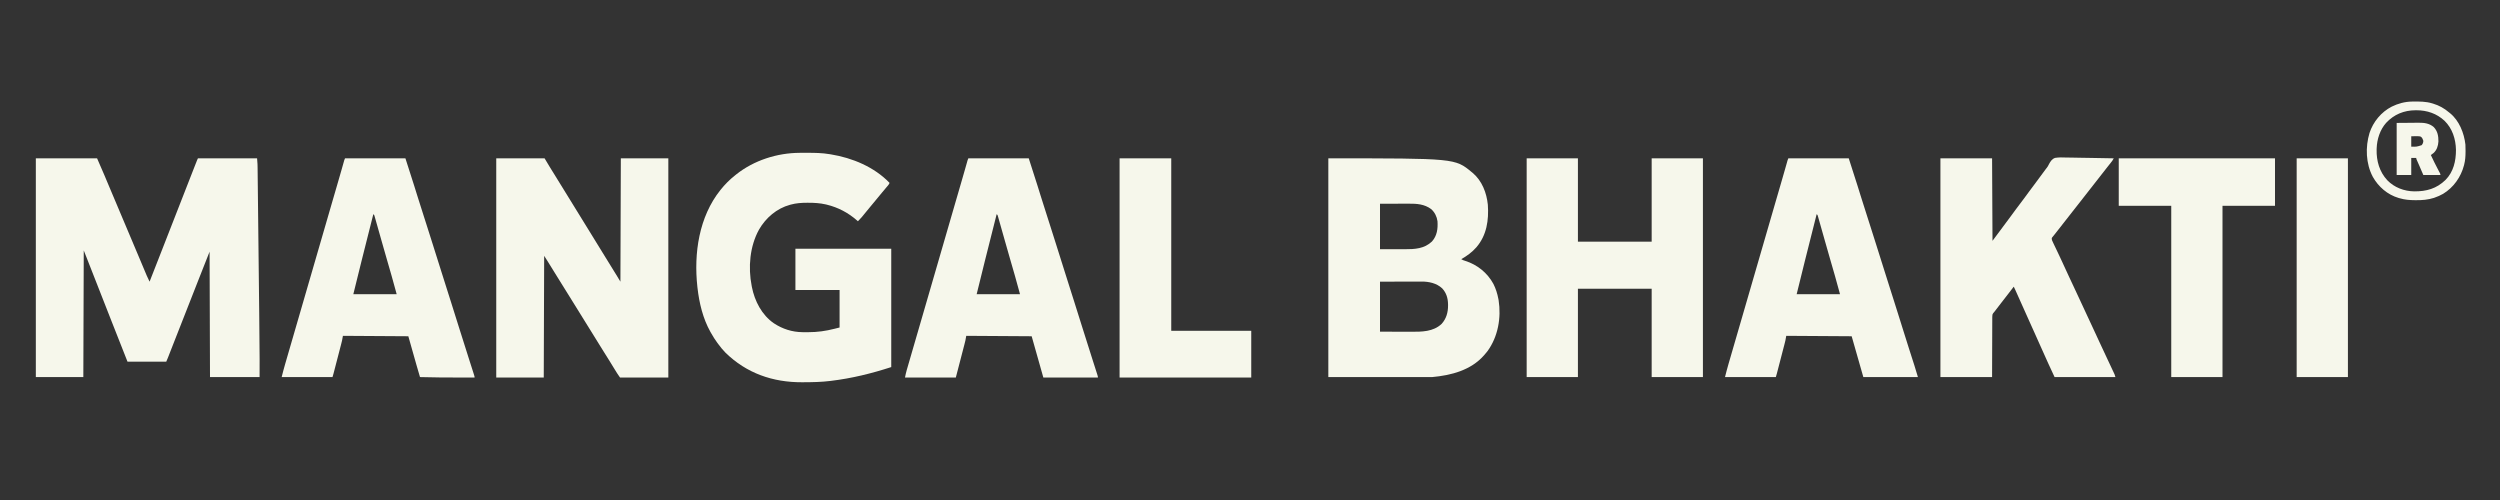 <svg height="1200" width="6000" xmlns="http://www.w3.org/2000/svg" version="1.1">
<rect width="100%" height="100%" fill="#333333" stroke="none"/>
<path transform="translate(86,380)" fill="#F6F7EB" d="M0 0 C48.51 0 97.02 0 147 0 C159.573 28.576 159.573 28.576 164.579 40.549 C165.906 43.722 167.239 46.893 168.57 50.065 C169.283 51.763 169.995 53.461 170.708 55.159 C174.893 65.134 179.103 75.098 183.312 85.062 C184.115 86.963 184.918 88.864 185.721 90.765 C187.339 94.597 188.958 98.43 190.577 102.262 C194.157 110.739 197.736 119.217 201.316 127.695 C203.294 132.38 205.272 137.065 207.25 141.75 C208.042 143.625 208.833 145.5 209.625 147.375 C210.017 148.303 210.409 149.231 210.812 150.188 C218.333 168 225.854 185.812 233.375 203.625 C233.767 204.553 234.159 205.481 234.562 206.437 C235.355 208.314 236.147 210.191 236.94 212.068 C238.907 216.727 240.874 221.385 242.842 226.044 C246.55 234.822 250.255 243.601 253.947 252.386 C255.689 256.531 257.434 260.675 259.178 264.819 C260.008 266.793 260.838 268.767 261.666 270.741 C262.815 273.481 263.968 276.219 265.121 278.957 C265.456 279.757 265.79 280.557 266.135 281.381 C268.237 286.361 270.538 291.188 273 296 C284.382 266.999 295.748 237.991 307.064 208.964 C310.04 201.333 313.018 193.704 315.995 186.074 C317.666 181.793 319.337 177.512 321.008 173.23 C321.338 172.384 321.669 171.537 322.009 170.665 C323.989 165.59 325.969 160.516 327.949 155.441 C335.667 135.652 343.397 115.867 351.14 96.088 C356.206 83.148 361.262 70.205 366.31 57.258 C371.381 44.253 376.461 31.251 381.572 18.261 C382.144 16.809 382.715 15.357 383.286 13.904 C384.063 11.927 384.842 9.95 385.621 7.973 C386.277 6.306 386.277 6.306 386.947 4.606 C388 2 388 2 389 0 C435.86 0 482.72 0 531 0 C532.125 14.625 532.125 14.625 532.201 21.381 C532.211 22.129 532.22 22.877 532.23 23.648 C532.261 26.116 532.285 28.583 532.31 31.051 C532.331 32.855 532.353 34.659 532.375 36.463 C532.433 41.391 532.486 46.319 532.539 51.248 C532.596 56.577 532.659 61.907 532.721 67.236 C532.841 77.681 532.957 88.125 533.071 98.57 C533.165 107.092 533.26 115.614 533.356 124.137 C533.37 125.354 533.383 126.571 533.397 127.824 C533.425 130.298 533.453 132.772 533.481 135.245 C533.743 158.455 534 181.664 534.255 204.874 C534.473 224.644 534.694 244.414 534.919 264.183 C535.181 287.232 535.44 310.281 535.696 333.33 C535.723 335.81 535.751 338.291 535.778 340.771 C535.792 341.991 535.805 343.21 535.819 344.467 C535.913 352.919 536.008 361.37 536.105 369.822 C537.02 450.4 537.02 450.4 537.065 480.092 C537.066 480.843 537.067 481.593 537.068 482.366 C537.086 496.577 537.035 510.789 537 525 C497.73 525 458.46 525 418 525 C417.67 425.67 417.34 326.34 417 224 C403.065 259.239 403.065 259.239 389.188 294.5 C388.257 296.869 387.327 299.238 386.396 301.607 C379.438 319.328 372.488 337.051 365.54 354.775 C358.453 372.851 351.355 390.921 344.253 408.99 C339.585 420.867 334.923 432.746 330.27 444.629 C329.343 446.994 328.417 449.359 327.49 451.725 C325.744 456.182 324 460.641 322.256 465.1 C321.469 467.109 320.682 469.119 319.895 471.129 C319.542 472.03 319.19 472.932 318.828 473.861 C318.498 474.703 318.167 475.545 317.827 476.412 C317.545 477.134 317.263 477.855 316.972 478.599 C315.695 481.752 314.34 484.873 313 488 C282.31 488 251.62 488 220 488 C207.094 455.473 194.241 422.928 181.484 390.343 C177.744 380.79 173.997 371.24 170.251 361.69 C168.167 356.376 166.084 351.063 164 345.75 C163.167 343.625 162.333 341.5 161.5 339.375 C159.833 335.125 158.167 330.875 156.5 326.625 C156.088 325.573 155.675 324.522 155.25 323.438 C154.416 321.311 153.582 319.184 152.748 317.057 C150.677 311.776 148.606 306.496 146.535 301.215 C142.636 291.273 138.737 281.33 134.84 271.386 C133.002 266.699 131.165 262.011 129.327 257.323 C128.453 255.092 127.578 252.861 126.704 250.63 C125.491 247.533 124.277 244.437 123.062 241.34 C122.709 240.438 122.356 239.536 121.992 238.607 C119.686 232.727 117.346 226.864 115 221 C114.67 321.32 114.34 421.64 114 525 C76.38 525 38.76 525 0 525 C0 351.75 0 178.5 0 0 Z"></path>
<path transform="translate(3188,380)" fill="#F6F7EB" d="M0 0 C304.135 0 304.135 0 344 33 C344.86 33.696 345.72 34.392 346.605 35.109 C368.952 54.095 379.89 82.737 382.817 111.352 C385.374 148.333 380.222 184.454 355.41 213.391 C344.924 225.359 332.781 234.189 319 242 C322.237 244.158 324.972 244.996 328.688 246.125 C357.685 255.395 381.677 274.733 396.223 301.445 C401.955 312.911 405.607 324.426 408 337 C408.227 338.181 408.454 339.362 408.688 340.578 C415.258 382.736 407.225 428.126 381.934 462.836 C380.019 465.288 378.041 467.652 376 470 C375.23 470.902 374.461 471.805 373.668 472.734 C342.184 508.631 294.782 520.838 249 525 C166.83 525 84.66 525 0 525 C0 351.75 0 178.5 0 0 Z M124 109 C124 144.97 124 180.94 124 218 C142.129 218.031 142.129 218.031 160.625 218.062 C164.413 218.072 168.201 218.081 172.104 218.09 C175.559 218.093 175.559 218.093 179.014 218.095 C180.53 218.097 182.045 218.1 183.56 218.106 C207.492 218.183 230.388 217.072 248.777 199.52 C261.138 185.508 263.062 168.902 262 151 C260.433 139.65 255.442 129.798 247 122 C230.535 109.688 212.123 108.694 192.457 108.805 C190.701 108.808 188.945 108.81 187.189 108.811 C180.73 108.821 174.271 108.849 167.812 108.875 C153.354 108.916 138.896 108.957 124 109 Z M124 296 C124 335.6 124 375.2 124 416 C146.615 416.062 146.615 416.062 169.688 416.125 C174.404 416.143 179.12 416.161 183.979 416.18 C188.301 416.187 188.301 416.187 192.622 416.191 C194.509 416.194 196.397 416.201 198.284 416.211 C224.262 416.346 251.913 416.322 272.004 397.227 C283.199 384.739 287.414 369.634 287.312 353.188 C287.304 351.743 287.304 351.743 287.295 350.27 C287.046 335.584 283.251 322.76 273.023 311.84 C259.497 299.541 241.337 295.645 223.562 295.773 C221.909 295.773 221.909 295.773 220.224 295.772 C216.697 295.774 213.171 295.789 209.645 295.805 C207.452 295.808 205.259 295.81 203.066 295.811 C194.981 295.821 186.897 295.849 178.812 295.875 C160.724 295.916 142.636 295.957 124 296 Z"></path>
<path transform="translate(1919.34,366.797)" fill="#F6F7EB" d="M0 0 C1.728 -0.011 1.728 -0.011 3.492 -0.021 C7.194 -0.039 10.896 -0.045 14.598 -0.047 C16.491 -0.048 16.491 -0.048 18.422 -0.049 C36.366 -0.034 53.929 0.217 71.66 3.203 C72.731 3.375 73.802 3.546 74.905 3.723 C126.468 12.156 178.915 33.911 215.66 72.203 C213.943 76.402 210.994 79.469 208.035 82.828 C204.479 86.917 200.957 91.012 197.598 95.266 C194.531 99.149 191.368 102.936 188.16 106.703 C184.934 110.492 181.751 114.302 178.66 118.203 C175.112 122.682 171.431 127.037 167.727 131.387 C164.982 134.617 162.293 137.88 159.66 141.203 C156.492 145.194 153.255 149.119 149.973 153.016 C149.521 153.555 149.069 154.095 148.604 154.65 C145.764 158.007 142.805 161.138 139.66 164.203 C138.896 163.525 138.131 162.847 137.344 162.148 C116.243 143.7 92.23 131.047 64.973 124.391 C64.179 124.196 63.385 124.001 62.567 123.8 C48.487 120.577 34.42 119.794 20.035 119.828 C19.206 119.828 18.377 119.829 17.522 119.829 C4.235 119.862 -8.457 120.703 -21.34 124.203 C-22.029 124.385 -22.719 124.567 -23.429 124.754 C-55.121 133.41 -81.525 156.01 -97.695 184.25 C-119.848 224.146 -124.08 274.813 -115.34 319.203 C-115.174 320.078 -115.007 320.954 -114.836 321.855 C-108.211 355.665 -91.045 389.116 -62.11 409.031 C-41.493 422.681 -17.976 430.271 6.82 430.406 C7.679 430.413 8.538 430.42 9.423 430.428 C12.19 430.445 14.956 430.451 17.723 430.453 C18.667 430.454 19.611 430.454 20.584 430.455 C42.449 430.43 62.505 427.671 83.66 422.203 C87.62 421.213 91.58 420.223 95.66 419.203 C95.66 389.503 95.66 359.803 95.66 329.203 C60.68 329.203 25.7 329.203 -10.34 329.203 C-10.34 296.533 -10.34 263.863 -10.34 230.203 C65.56 230.203 141.46 230.203 219.66 230.203 C219.66 323.923 219.66 417.643 219.66 514.203 C171.569 529.762 125.533 541.081 75.66 547.203 C74.913 547.296 74.166 547.389 73.396 547.485 C52.147 550.104 30.931 550.501 9.535 550.578 C8.295 550.586 7.055 550.594 5.777 550.602 C-64.55 550.949 -127.742 529.023 -178.277 479.516 C-184.594 473.223 -190.002 466.328 -195.34 459.203 C-196.403 457.815 -196.403 457.815 -197.488 456.398 C-203.035 449.011 -207.743 441.201 -212.34 433.203 C-213.328 431.513 -213.328 431.513 -214.336 429.789 C-232.333 397.706 -241.215 360.519 -245.34 324.203 C-245.444 323.296 -245.549 322.389 -245.656 321.455 C-254.431 240.984 -241.868 153.867 -190.34 89.203 C-179.847 76.211 -168.518 64.493 -155.34 54.203 C-154.379 53.426 -153.419 52.649 -152.43 51.848 C-109.818 17.963 -54.202 0.221 0 0 Z"></path>
<path transform="translate(1191,380)" fill="#F6F7EB" d="M0 0 C38.28 0 76.56 0 116 0 C119.96 6.6 123.92 13.2 128 20 C130.073 23.382 132.15 26.759 134.25 30.125 C135.339 31.877 136.427 33.63 137.516 35.383 C138.077 36.287 138.638 37.191 139.217 38.122 C142.491 43.407 145.744 48.704 149 54 C153.821 61.841 158.651 69.676 163.5 77.5 C171.72 90.764 179.888 104.06 188.062 117.353 C194.861 128.41 201.662 139.466 208.5 150.5 C215.342 161.541 222.148 172.605 228.952 183.669 C232.3 189.114 235.65 194.557 239 200 C243.036 206.558 247.072 213.116 251.105 219.676 C257.224 229.625 263.347 239.571 269.5 249.5 C274.138 256.985 278.765 264.476 283.382 271.974 C284.403 273.631 285.424 275.288 286.445 276.945 C287.081 277.978 287.716 279.01 288.371 280.074 C288.927 280.977 289.483 281.881 290.056 282.811 C292.727 287.193 295.36 291.599 298 296 C298.33 198.32 298.66 100.64 299 0 C336.62 0 374.24 0 413 0 C413 173.58 413 347.16 413 526 C374.72 526 336.44 526 297 526 C292.502 519.574 288.261 513.294 284.312 506.562 C280.321 499.835 276.259 493.164 272.062 486.562 C267.895 480.005 263.769 473.424 259.688 466.812 C255.047 459.296 250.377 451.799 245.688 444.312 C239.737 434.809 233.848 425.268 227.981 415.712 C223.521 408.454 219.024 401.219 214.5 394 C209.293 385.691 204.131 377.356 199 369 C193.188 359.535 187.329 350.101 181.434 340.688 C176.9 333.447 172.397 326.189 167.907 318.921 C163.856 312.371 159.775 305.84 155.688 299.312 C150.419 290.899 145.195 282.459 140 274 C134.575 265.166 129.12 256.353 123.625 247.562 C122.988 246.543 122.351 245.524 121.695 244.475 C118.398 239.205 118.398 239.205 115 234 C114.67 330.36 114.34 426.72 114 526 C76.38 526 38.76 526 0 526 C0 352.42 0 178.84 0 0 Z"></path>
<path transform="translate(3664,380)" fill="#F6F7EB" d="M0 0 C40.59 0 81.18 0 123 0 C123 66 123 132 123 200 C181.41 200 239.82 200 300 200 C300 134 300 68 300 0 C340.59 0 381.18 0 423 0 C423 173.25 423 346.5 423 525 C382.41 525 341.82 525 300 525 C300 455.04 300 385.08 300 313 C241.59 313 183.18 313 123 313 C123 382.96 123 452.92 123 525 C82.41 525 41.82 525 0 525 C0 351.75 0 178.5 0 0 Z"></path>
<path transform="translate(4657,380)" fill="#F6F7EB" d="M0 0 C40.92 0 81.84 0 124 0 C124.33 65.34 124.66 130.68 125 198 C134.547 185.284 134.547 185.284 144 172.5 C148.304 166.644 152.63 160.807 157 155 C161.324 149.252 165.611 143.479 169.875 137.688 C170.462 136.891 171.048 136.094 171.653 135.273 C174.585 131.288 177.514 127.3 180.438 123.309 C187.298 113.955 194.267 104.694 201.32 95.485 C205.365 90.188 209.304 84.839 213.134 79.385 C216.952 73.986 220.977 68.748 225 63.5 C229.848 57.174 234.623 50.821 239.212 44.305 C243.337 38.471 247.638 32.77 251.946 27.068 C252.526 26.299 253.106 25.53 253.703 24.738 C254.341 23.944 254.979 23.15 255.636 22.332 C257.555 19.802 258.928 17.196 260.327 14.349 C263.912 7.673 267.726 1.415 275.225 -1.068 C284.255 -2.594 293.38 -2.246 302.497 -1.926 C306.495 -1.807 310.493 -1.796 314.493 -1.774 C322.045 -1.715 329.593 -1.56 337.143 -1.368 C345.747 -1.155 354.352 -1.051 362.958 -0.956 C380.641 -0.758 398.32 -0.425 416 0 C414.164 3.867 411.73 7.05 409.062 10.375 C408.06 11.638 407.057 12.901 406.055 14.164 C405.544 14.805 405.033 15.446 404.507 16.106 C402.222 18.978 399.954 21.864 397.688 24.75 C397.242 25.316 396.797 25.883 396.338 26.466 C392.542 31.298 388.77 36.148 385 41 C378.593 49.247 372.148 57.463 365.687 65.668 C360.102 72.761 354.539 79.871 349 87 C343.465 94.123 337.907 101.227 332.327 108.314 C330.049 111.208 327.775 114.104 325.5 117 C322.787 120.454 320.073 123.908 317.355 127.359 C312.216 133.89 307.099 140.437 302 147 C294.582 156.548 287.112 166.054 279.625 175.548 C278.234 177.316 276.849 179.089 275.465 180.863 C273.979 182.754 272.477 184.631 270.941 186.48 C270.383 187.168 269.825 187.855 269.25 188.562 C268.781 189.121 268.312 189.679 267.828 190.254 C266.599 192.845 267.253 194.229 268 197 C269.154 199.668 270.347 202.274 271.613 204.887 C272.161 206.034 272.161 206.034 272.72 207.205 C273.504 208.847 274.291 210.487 275.08 212.126 C277.166 216.462 279.234 220.806 281.305 225.148 C281.716 226.009 282.127 226.87 282.551 227.757 C285.731 234.419 288.858 241.103 291.938 247.812 C292.621 249.3 292.621 249.3 293.319 250.817 C294.307 252.967 295.295 255.118 296.283 257.268 C299.923 265.186 303.588 273.092 307.25 281 C307.657 281.878 308.063 282.756 308.482 283.661 C314.421 296.482 320.409 309.279 326.438 322.058 C331.196 332.144 335.905 342.251 340.566 352.383 C344.33 360.56 348.127 368.72 351.938 376.875 C356.364 386.35 360.784 395.827 365.188 405.312 C365.707 406.43 366.226 407.548 366.76 408.7 C369.612 414.846 372.46 420.993 375.304 427.142 C377.307 431.47 379.309 435.798 381.312 440.125 C381.717 440.999 382.122 441.873 382.538 442.773 C388.13 454.848 393.761 466.903 399.438 478.938 C404.294 489.239 409.142 499.545 413.938 509.875 C414.44 510.951 414.943 512.028 415.461 513.136 C415.916 514.12 416.371 515.104 416.84 516.117 C417.236 516.969 417.631 517.821 418.039 518.699 C419 521 419 521 420 525 C371.82 525 323.64 525 274 525 C269.155 514.618 264.328 504.231 259.562 493.812 C259.221 493.066 258.879 492.32 258.528 491.55 C252.648 478.689 246.877 465.782 241.149 452.853 C236.077 441.404 230.956 429.979 225.812 418.562 C225.431 417.717 225.05 416.871 224.658 416 C223.156 412.665 221.653 409.331 220.151 405.997 C215.266 395.154 210.405 384.301 205.544 373.448 C202.331 366.273 199.114 359.1 195.898 351.927 C193.357 346.26 190.817 340.591 188.28 334.921 C187.081 332.239 185.88 329.557 184.68 326.875 C184.107 325.596 183.535 324.315 182.962 323.035 C182.17 321.261 181.376 319.488 180.582 317.715 C180.131 316.705 179.679 315.696 179.214 314.656 C178.188 312.411 177.122 310.199 176 308 C174.985 309.32 173.969 310.64 172.954 311.96 C172.052 313.132 171.151 314.304 170.249 315.476 C168.032 318.358 165.815 321.24 163.602 324.125 C158.232 331.118 152.825 338.082 147.406 345.037 C142.655 351.141 137.948 357.276 133.262 363.431 C132.761 364.089 132.259 364.747 131.742 365.426 C131.09 366.283 131.09 366.283 130.425 367.157 C129 369 129 369 126.943 371.219 C124.609 374.559 124.494 376.295 124.481 380.334 C124.467 381.611 124.453 382.889 124.439 384.205 C124.444 385.613 124.449 387.021 124.454 388.429 C124.445 389.917 124.435 391.406 124.423 392.894 C124.395 396.929 124.392 400.963 124.392 404.998 C124.389 409.217 124.364 413.436 124.341 417.654 C124.3 425.641 124.28 433.627 124.267 441.613 C124.248 452.406 124.198 463.2 124.149 473.993 C124.074 490.996 124.04 507.998 124 525 C83.08 525 42.16 525 0 525 C0 351.75 0 178.5 0 0 Z"></path>
<path transform="translate(2324,380)" fill="#F6F7EB" d="M0 0 C47.85 0 95.7 0 145 0 C159.658 45.101 159.658 45.101 166.212 66.25 C168.316 73.035 170.43 79.817 172.547 86.598 C172.767 87.303 172.987 88.009 173.214 88.735 C178.605 105.995 184.111 123.217 189.625 140.438 C191.577 146.535 193.529 152.633 195.48 158.73 C195.718 159.472 195.955 160.213 196.199 160.977 C200.812 175.391 205.386 189.817 209.938 204.25 C210.291 205.371 210.645 206.492 211.009 207.647 C212.858 213.512 214.707 219.378 216.555 225.243 C221.065 239.554 225.583 253.863 230.1 268.171 C230.874 270.623 231.648 273.075 232.422 275.527 C237.693 292.223 242.968 308.917 248.273 325.602 C248.587 326.587 248.587 326.587 248.906 327.592 C249.944 330.857 250.983 334.121 252.021 337.385 C252.224 338.023 252.427 338.661 252.636 339.318 C253.046 340.607 253.456 341.896 253.866 343.185 C260.455 363.902 266.959 384.644 273.424 405.4 C281.623 431.723 289.988 457.992 298.4 484.248 C298.637 484.988 298.874 485.728 299.118 486.49 C300.223 489.941 301.33 493.393 302.437 496.844 C303.629 500.561 304.816 504.28 306 508 C306.229 508.717 306.458 509.434 306.694 510.173 C307.399 512.386 308.101 514.601 308.801 516.816 C309.021 517.505 309.241 518.193 309.467 518.902 C311 523.771 311 523.771 311 526 C267.77 526 224.54 526 180 526 C170.76 493.33 161.52 460.66 152 427 C74.285 426.505 74.285 426.505 -5 426 C-5.66 429.63 -6.32 433.26 -7 437 C-7.747 440.154 -8.517 443.285 -9.338 446.419 C-9.567 447.302 -9.795 448.186 -10.03 449.096 C-10.758 451.913 -11.492 454.728 -12.227 457.543 C-12.682 459.299 -13.136 461.055 -13.591 462.811 C-15.264 469.271 -16.945 475.729 -18.625 482.188 C-22.379 496.646 -26.133 511.104 -30 526 C-70.26 526 -110.52 526 -152 526 C-150.801 520.003 -149.654 514.42 -147.967 508.61 C-147.772 507.936 -147.577 507.261 -147.376 506.566 C-146.733 504.339 -146.083 502.115 -145.434 499.891 C-144.967 498.281 -144.501 496.671 -144.035 495.061 C-142.771 490.702 -141.503 486.344 -140.234 481.987 C-138.886 477.356 -137.544 472.725 -136.2 468.093 C-133.656 459.325 -131.108 450.558 -128.558 441.792 C-126.617 435.123 -124.679 428.454 -122.741 421.784 C-122.476 420.873 -122.211 419.962 -121.938 419.023 C-121.407 417.194 -120.876 415.364 -120.344 413.535 C-116.924 401.765 -113.503 389.995 -110.08 378.226 C-103.708 356.321 -97.347 334.412 -91 312.5 C-83.248 285.737 -75.473 258.98 -67.693 232.224 C-60.053 205.952 -52.423 179.677 -44.811 153.396 C-39.736 135.873 -34.651 118.353 -29.555 100.836 C-28.995 98.911 -28.435 96.987 -27.875 95.062 C-25.424 86.634 -22.972 78.206 -20.517 69.779 C-19.258 65.454 -18 61.129 -16.742 56.805 C-16.5 55.973 -16.258 55.142 -16.009 54.285 C-13.34 45.11 -10.688 35.93 -8.071 26.739 C-7.837 25.917 -7.603 25.095 -7.362 24.248 C-6.251 20.346 -5.143 16.443 -4.039 12.539 C-3.648 11.164 -3.258 9.789 -2.868 8.415 C-2.53 7.219 -2.191 6.023 -1.843 4.791 C-1 2 -1 2 0 0 Z M68 134 C63.511 151.798 59.025 169.597 54.54 187.396 C52.456 195.667 50.372 203.937 48.286 212.207 C46.461 219.444 44.637 226.681 42.814 233.918 C41.856 237.724 40.896 241.53 39.936 245.336 C33.159 272.193 26.589 299.095 20 326 C54.32 326 88.64 326 124 326 C118.2 304.417 118.2 304.417 112.129 282.914 C111.688 281.386 111.248 279.858 110.808 278.33 C109.637 274.268 108.465 270.207 107.291 266.146 C105.011 258.255 102.736 250.362 100.461 242.469 C100.2 241.565 99.94 240.662 99.671 239.731 C95.773 226.206 91.91 212.672 88.07 199.131 C87.234 196.182 86.396 193.233 85.559 190.284 C85.286 189.324 85.013 188.364 84.733 187.375 C84.188 185.456 83.643 183.538 83.098 181.62 C81.498 175.985 79.903 170.349 78.313 164.711 C77.325 161.213 76.331 157.717 75.336 154.221 C74.874 152.592 74.414 150.963 73.956 149.333 C73.332 147.11 72.7 144.889 72.065 142.668 C71.713 141.422 71.36 140.175 70.997 138.891 C70.207 135.915 70.207 135.915 68 134 Z"></path>
<path transform="translate(828,380)" fill="#F6F7EB" d="M0 0 C47.85 0 95.7 0 145 0 C159.658 45.101 159.658 45.101 166.212 66.25 C168.316 73.035 170.43 79.817 172.547 86.598 C172.767 87.303 172.987 88.009 173.214 88.735 C178.605 105.995 184.111 123.217 189.625 140.438 C191.577 146.535 193.529 152.633 195.48 158.73 C195.718 159.472 195.955 160.213 196.199 160.977 C200.812 175.391 205.386 189.817 209.938 204.25 C210.291 205.371 210.645 206.492 211.009 207.647 C212.858 213.512 214.707 219.378 216.555 225.243 C221.065 239.554 225.583 253.863 230.1 268.171 C230.874 270.623 231.648 273.075 232.422 275.527 C237.693 292.223 242.968 308.917 248.273 325.602 C248.587 326.587 248.587 326.587 248.906 327.592 C249.944 330.857 250.983 334.121 252.021 337.385 C252.224 338.023 252.427 338.661 252.636 339.318 C253.046 340.607 253.456 341.896 253.866 343.185 C260.455 363.902 266.959 384.644 273.424 405.4 C281.623 431.723 289.988 457.992 298.4 484.248 C298.637 484.988 298.874 485.728 299.118 486.49 C300.223 489.941 301.33 493.393 302.437 496.844 C303.629 500.561 304.816 504.28 306 508 C306.229 508.717 306.458 509.434 306.694 510.173 C307.399 512.386 308.101 514.601 308.801 516.816 C309.021 517.505 309.241 518.193 309.467 518.902 C311 523.771 311 523.771 311 526 C298.917 526.031 286.833 526.051 274.75 526.062 C273.856 526.063 272.962 526.064 272.042 526.065 C241.349 526.091 210.684 525.8 180 525 C177.937 517.956 175.879 510.91 173.823 503.864 C173.13 501.49 172.436 499.116 171.741 496.742 C164.951 473.55 158.497 450.28 152 427 C74.285 426.505 74.285 426.505 -5 426 C-5.66 429.63 -6.32 433.26 -7 437 C-7.712 440.016 -8.445 443.009 -9.231 446.004 C-9.444 446.83 -9.657 447.656 -9.877 448.506 C-10.572 451.193 -11.272 453.878 -11.973 456.562 C-12.461 458.445 -12.949 460.328 -13.437 462.211 C-14.454 466.135 -15.474 470.058 -16.495 473.981 C-17.806 479.012 -19.112 484.043 -20.416 489.076 C-21.663 493.884 -22.911 498.692 -24.16 503.5 C-24.398 504.417 -24.636 505.333 -24.881 506.277 C-25.552 508.862 -26.225 511.447 -26.899 514.031 C-27.098 514.798 -27.297 515.565 -27.502 516.355 C-28.262 519.269 -29.047 522.142 -30 525 C-70.26 525 -110.52 525 -152 525 C-149.385 514.541 -146.692 504.175 -143.676 493.836 C-143.257 492.392 -142.838 490.948 -142.42 489.504 C-141.291 485.609 -140.158 481.715 -139.024 477.821 C-137.81 473.647 -136.599 469.472 -135.387 465.297 C-133.059 457.274 -130.727 449.253 -128.394 441.232 C-126.543 434.869 -124.693 428.506 -122.844 422.142 C-122.584 421.247 -122.324 420.352 -122.056 419.43 C-121.531 417.622 -121.005 415.814 -120.48 414.005 C-117.048 402.196 -113.615 390.388 -110.181 378.58 C-103.776 356.556 -97.381 334.53 -91 312.5 C-83.247 285.737 -75.473 258.98 -67.693 232.224 C-60.053 205.952 -52.423 179.677 -44.811 153.396 C-39.736 135.873 -34.651 118.353 -29.555 100.836 C-28.995 98.911 -28.435 96.987 -27.875 95.062 C-25.424 86.634 -22.972 78.206 -20.517 69.779 C-19.258 65.454 -18 61.129 -16.742 56.805 C-16.5 55.973 -16.258 55.142 -16.009 54.285 C-13.34 45.11 -10.688 35.93 -8.071 26.739 C-7.837 25.917 -7.603 25.095 -7.362 24.248 C-6.251 20.346 -5.143 16.443 -4.039 12.539 C-3.648 11.164 -3.258 9.789 -2.868 8.415 C-2.53 7.219 -2.191 6.023 -1.843 4.791 C-1 2 -1 2 0 0 Z M68 134 C63.511 151.798 59.025 169.597 54.54 187.396 C52.456 195.667 50.372 203.937 48.286 212.207 C46.461 219.444 44.637 226.681 42.814 233.918 C41.856 237.724 40.896 241.53 39.936 245.336 C33.159 272.193 26.589 299.095 20 326 C54.32 326 88.64 326 124 326 C118.2 304.417 118.2 304.417 112.129 282.914 C111.688 281.386 111.248 279.858 110.808 278.33 C109.637 274.268 108.465 270.207 107.291 266.146 C105.011 258.255 102.736 250.362 100.461 242.469 C100.2 241.565 99.94 240.662 99.671 239.731 C95.773 226.206 91.91 212.672 88.07 199.131 C87.234 196.182 86.396 193.233 85.559 190.284 C85.286 189.324 85.013 188.364 84.733 187.375 C84.188 185.456 83.643 183.538 83.098 181.62 C81.498 175.985 79.903 170.349 78.313 164.711 C77.325 161.213 76.331 157.717 75.336 154.221 C74.874 152.592 74.414 150.963 73.956 149.333 C73.332 147.11 72.7 144.889 72.065 142.668 C71.713 141.422 71.36 140.175 70.997 138.891 C70.207 135.915 70.207 135.915 68 134 Z"></path>
<path transform="translate(4292,380)" fill="#F6F7EB" d="M0 0 C47.85 0 95.7 0 145 0 C159.658 45.101 159.658 45.101 166.212 66.25 C168.316 73.035 170.43 79.817 172.547 86.598 C172.767 87.303 172.987 88.009 173.214 88.735 C178.605 105.995 184.111 123.217 189.625 140.438 C191.577 146.535 193.529 152.633 195.48 158.73 C195.718 159.472 195.955 160.213 196.199 160.977 C200.812 175.391 205.386 189.817 209.938 204.25 C210.291 205.371 210.645 206.492 211.009 207.647 C212.858 213.512 214.707 219.378 216.555 225.243 C221.065 239.554 225.583 253.863 230.1 268.171 C230.874 270.623 231.648 273.075 232.422 275.527 C237.693 292.223 242.968 308.917 248.273 325.602 C248.587 326.587 248.587 326.587 248.906 327.592 C249.944 330.857 250.983 334.121 252.021 337.385 C252.224 338.023 252.427 338.661 252.636 339.318 C253.046 340.607 253.456 341.896 253.866 343.185 C258.571 357.981 263.257 372.783 267.879 387.605 C268.082 388.256 268.285 388.906 268.493 389.576 C270.138 394.851 271.781 400.126 273.424 405.401 C278.623 422.098 283.87 438.78 289.195 455.438 C289.456 456.253 289.717 457.069 289.986 457.91 C292.543 465.908 295.105 473.905 297.674 481.899 C298.621 484.85 299.568 487.802 300.514 490.754 C301.154 492.746 301.795 494.738 302.437 496.73 C305.447 506.118 308.216 515.535 311 525 C267.77 525 224.54 525 180 525 C170.51 492.378 161.132 459.723 152 427 C74.285 426.505 74.285 426.505 -5 426 C-5.66 429.63 -6.32 433.26 -7 437 C-7.712 440.016 -8.445 443.009 -9.231 446.004 C-9.444 446.83 -9.657 447.656 -9.877 448.506 C-10.572 451.193 -11.272 453.878 -11.973 456.562 C-12.461 458.445 -12.949 460.328 -13.437 462.211 C-14.454 466.135 -15.474 470.058 -16.495 473.981 C-17.806 479.012 -19.112 484.043 -20.416 489.076 C-21.663 493.884 -22.911 498.692 -24.16 503.5 C-24.398 504.417 -24.636 505.333 -24.881 506.277 C-25.552 508.862 -26.225 511.447 -26.899 514.031 C-27.098 514.798 -27.297 515.565 -27.502 516.355 C-28.262 519.269 -29.047 522.142 -30 525 C-70.26 525 -110.52 525 -152 525 C-149.385 514.541 -146.692 504.175 -143.676 493.836 C-143.257 492.392 -142.838 490.948 -142.42 489.504 C-141.291 485.609 -140.158 481.715 -139.024 477.821 C-137.81 473.647 -136.599 469.472 -135.387 465.297 C-133.059 457.274 -130.727 449.253 -128.394 441.232 C-126.543 434.869 -124.693 428.506 -122.844 422.142 C-122.584 421.247 -122.324 420.352 -122.056 419.43 C-121.531 417.622 -121.005 415.814 -120.48 414.005 C-117.048 402.196 -113.615 390.388 -110.181 378.58 C-103.776 356.556 -97.381 334.53 -91 312.5 C-83.247 285.737 -75.473 258.98 -67.693 232.224 C-60.053 205.952 -52.423 179.677 -44.811 153.396 C-39.736 135.873 -34.651 118.353 -29.555 100.836 C-28.995 98.911 -28.435 96.987 -27.875 95.062 C-25.424 86.634 -22.972 78.206 -20.517 69.779 C-19.258 65.454 -18 61.129 -16.742 56.805 C-16.5 55.973 -16.258 55.142 -16.009 54.285 C-13.34 45.11 -10.688 35.93 -8.071 26.739 C-7.837 25.917 -7.603 25.095 -7.362 24.248 C-6.251 20.346 -5.143 16.443 -4.039 12.539 C-3.648 11.164 -3.258 9.789 -2.868 8.415 C-2.53 7.219 -2.191 6.023 -1.843 4.791 C-1 2 -1 2 0 0 Z M68 134 C63.511 151.798 59.025 169.597 54.54 187.396 C52.456 195.667 50.372 203.937 48.286 212.207 C46.461 219.444 44.637 226.681 42.814 233.918 C41.856 237.724 40.896 241.53 39.936 245.336 C33.159 272.193 26.589 299.095 20 326 C54.32 326 88.64 326 124 326 C118.2 304.417 118.2 304.417 112.129 282.914 C111.688 281.386 111.248 279.858 110.808 278.33 C109.637 274.268 108.465 270.207 107.291 266.146 C105.011 258.255 102.736 250.362 100.461 242.469 C100.2 241.565 99.94 240.662 99.671 239.731 C95.773 226.206 91.91 212.672 88.07 199.131 C87.234 196.182 86.396 193.233 85.559 190.284 C85.286 189.324 85.013 188.364 84.733 187.375 C84.188 185.456 83.643 183.538 83.098 181.62 C81.498 175.985 79.903 170.349 78.313 164.711 C77.325 161.213 76.331 157.717 75.336 154.221 C74.874 152.592 74.414 150.963 73.956 149.333 C73.332 147.11 72.7 144.889 72.065 142.668 C71.713 141.422 71.36 140.175 70.997 138.891 C70.207 135.915 70.207 135.915 68 134 Z"></path>
<path transform="translate(5085,380)" fill="#F6F7EB" d="M0 0 C123.75 0 247.5 0 375 0 C375 37.62 375 75.24 375 114 C333.42 114 291.84 114 249 114 C249 249.63 249 385.26 249 525 C208.41 525 167.82 525 126 525 C126 389.37 126 253.74 126 114 C84.42 114 42.84 114 0 114 C0 76.38 0 38.76 0 0 Z"></path>
<path transform="translate(2687,380)" fill="#F6F7EB" d="M0 0 C40.92 0 81.84 0 124 0 C124 136.62 124 273.24 124 414 C187.36 414 250.72 414 316 414 C316 450.96 316 487.92 316 526 C211.72 526 107.44 526 0 526 C0 352.42 0 178.84 0 0 Z"></path>
<path transform="translate(5512,380)" fill="#F6F7EB" d="M0 0 C40.59 0 81.18 0 123 0 C123 173.25 123 346.5 123 525 C82.41 525 41.82 525 0 525 C0 351.75 0 178.5 0 0 Z"></path>
<path transform="translate(5788.855,243.762)" fill="#F6F7EB" d="M0 0 C0.735 -0.01 1.471 -0.02 2.228 -0.03 C17.884 -0.195 33.016 -0.326 48.145 4.238 C49.249 4.56 49.249 4.56 50.376 4.888 C65.061 9.269 77.489 16.222 89.145 26.238 C89.806 26.755 90.467 27.272 91.148 27.805 C113.287 45.65 125.037 75.785 128.145 103.238 C128.43 108.325 128.479 113.394 128.457 118.488 C128.455 119.168 128.453 119.847 128.452 120.547 C128.404 131.088 127.825 141.013 125.145 151.238 C124.978 151.892 124.812 152.546 124.641 153.22 C117.334 181.298 99.505 206.329 74.621 221.422 C68.113 225.183 61.371 228.103 54.27 230.551 C53.612 230.781 52.954 231.012 52.277 231.249 C38.41 235.722 24.295 236.789 9.832 236.676 C9.027 236.673 8.221 236.671 7.392 236.669 C-5.066 236.611 -16.841 235.762 -28.855 232.238 C-30.485 231.805 -30.485 231.805 -32.148 231.363 C-58.763 223.488 -80.636 204.676 -94.09 180.67 C-110.929 149.176 -112.253 109.17 -102.035 75.397 C-93.222 48.469 -73.884 25.117 -48.688 12.145 C-33.597 4.678 -16.877 0.186 0 0 Z M-62.102 51.047 C-76.821 67.612 -84.101 90.286 -84.855 112.238 C-84.895 113.214 -84.935 114.19 -84.977 115.195 C-85.549 142.524 -78.192 168.516 -59.336 188.868 C-42.29 206.408 -18.773 215.181 5.425 215.531 C34.659 215.677 58.778 209.032 80.324 188.145 C99.566 168.733 105.536 142.569 105.447 115.989 C104.992 90.123 96.868 64.677 78.145 46.238 C59.431 28.712 35.979 20.826 10.582 20.863 C9.593 20.865 9.593 20.865 8.585 20.866 C-19.196 20.987 -42.993 30.622 -62.102 51.047 Z"></path>
<path transform="translate(5752,295)" fill="#F6F7EB" d="M0 0 C10.787 -0.083 21.574 -0.165 32.688 -0.25 C36.067 -0.286 39.447 -0.323 42.928 -0.36 C45.644 -0.372 48.359 -0.382 51.074 -0.391 C52.104 -0.406 52.104 -0.406 53.155 -0.422 C66.193 -0.611 78.845 1.12 89 10 C98.281 19.655 100.36 31.637 100.211 44.594 C99.57 54.94 96.446 65.044 88.609 72.176 C86.452 73.868 84.276 75.472 82 77 C87.796 89.59 94 101.934 100.477 114.185 C101.063 115.301 101.65 116.417 102.254 117.566 C102.783 118.566 103.312 119.566 103.858 120.596 C105 123 105 123 105 125 C91.47 125 77.94 125 64 125 C57.75 110.562 57.75 110.562 55.804 106.065 C55.286 104.869 54.768 103.673 54.234 102.441 C53.956 101.797 53.677 101.153 53.39 100.49 C51.819 96.862 50.214 93.252 48.578 89.652 C47 86 47 86 47 84 C43.04 84 39.08 84 35 84 C35 97.53 35 111.06 35 125 C23.45 125 11.9 125 0 125 C0 83.75 0 42.5 0 0 Z M35 32 C35 40.25 35 48.5 35 57 C47.985 57.287 47.985 57.287 60.062 53.375 C62.715 50.123 63.835 47.204 64 43 C62.75 38.987 61.43 35.572 58 33 C55.117 32.039 53.323 31.883 50.332 31.902 C49.125 31.906 49.125 31.906 47.894 31.91 C46.877 31.919 45.86 31.928 44.812 31.938 C41.574 31.958 38.336 31.979 35 32 Z"></path>
</svg>
